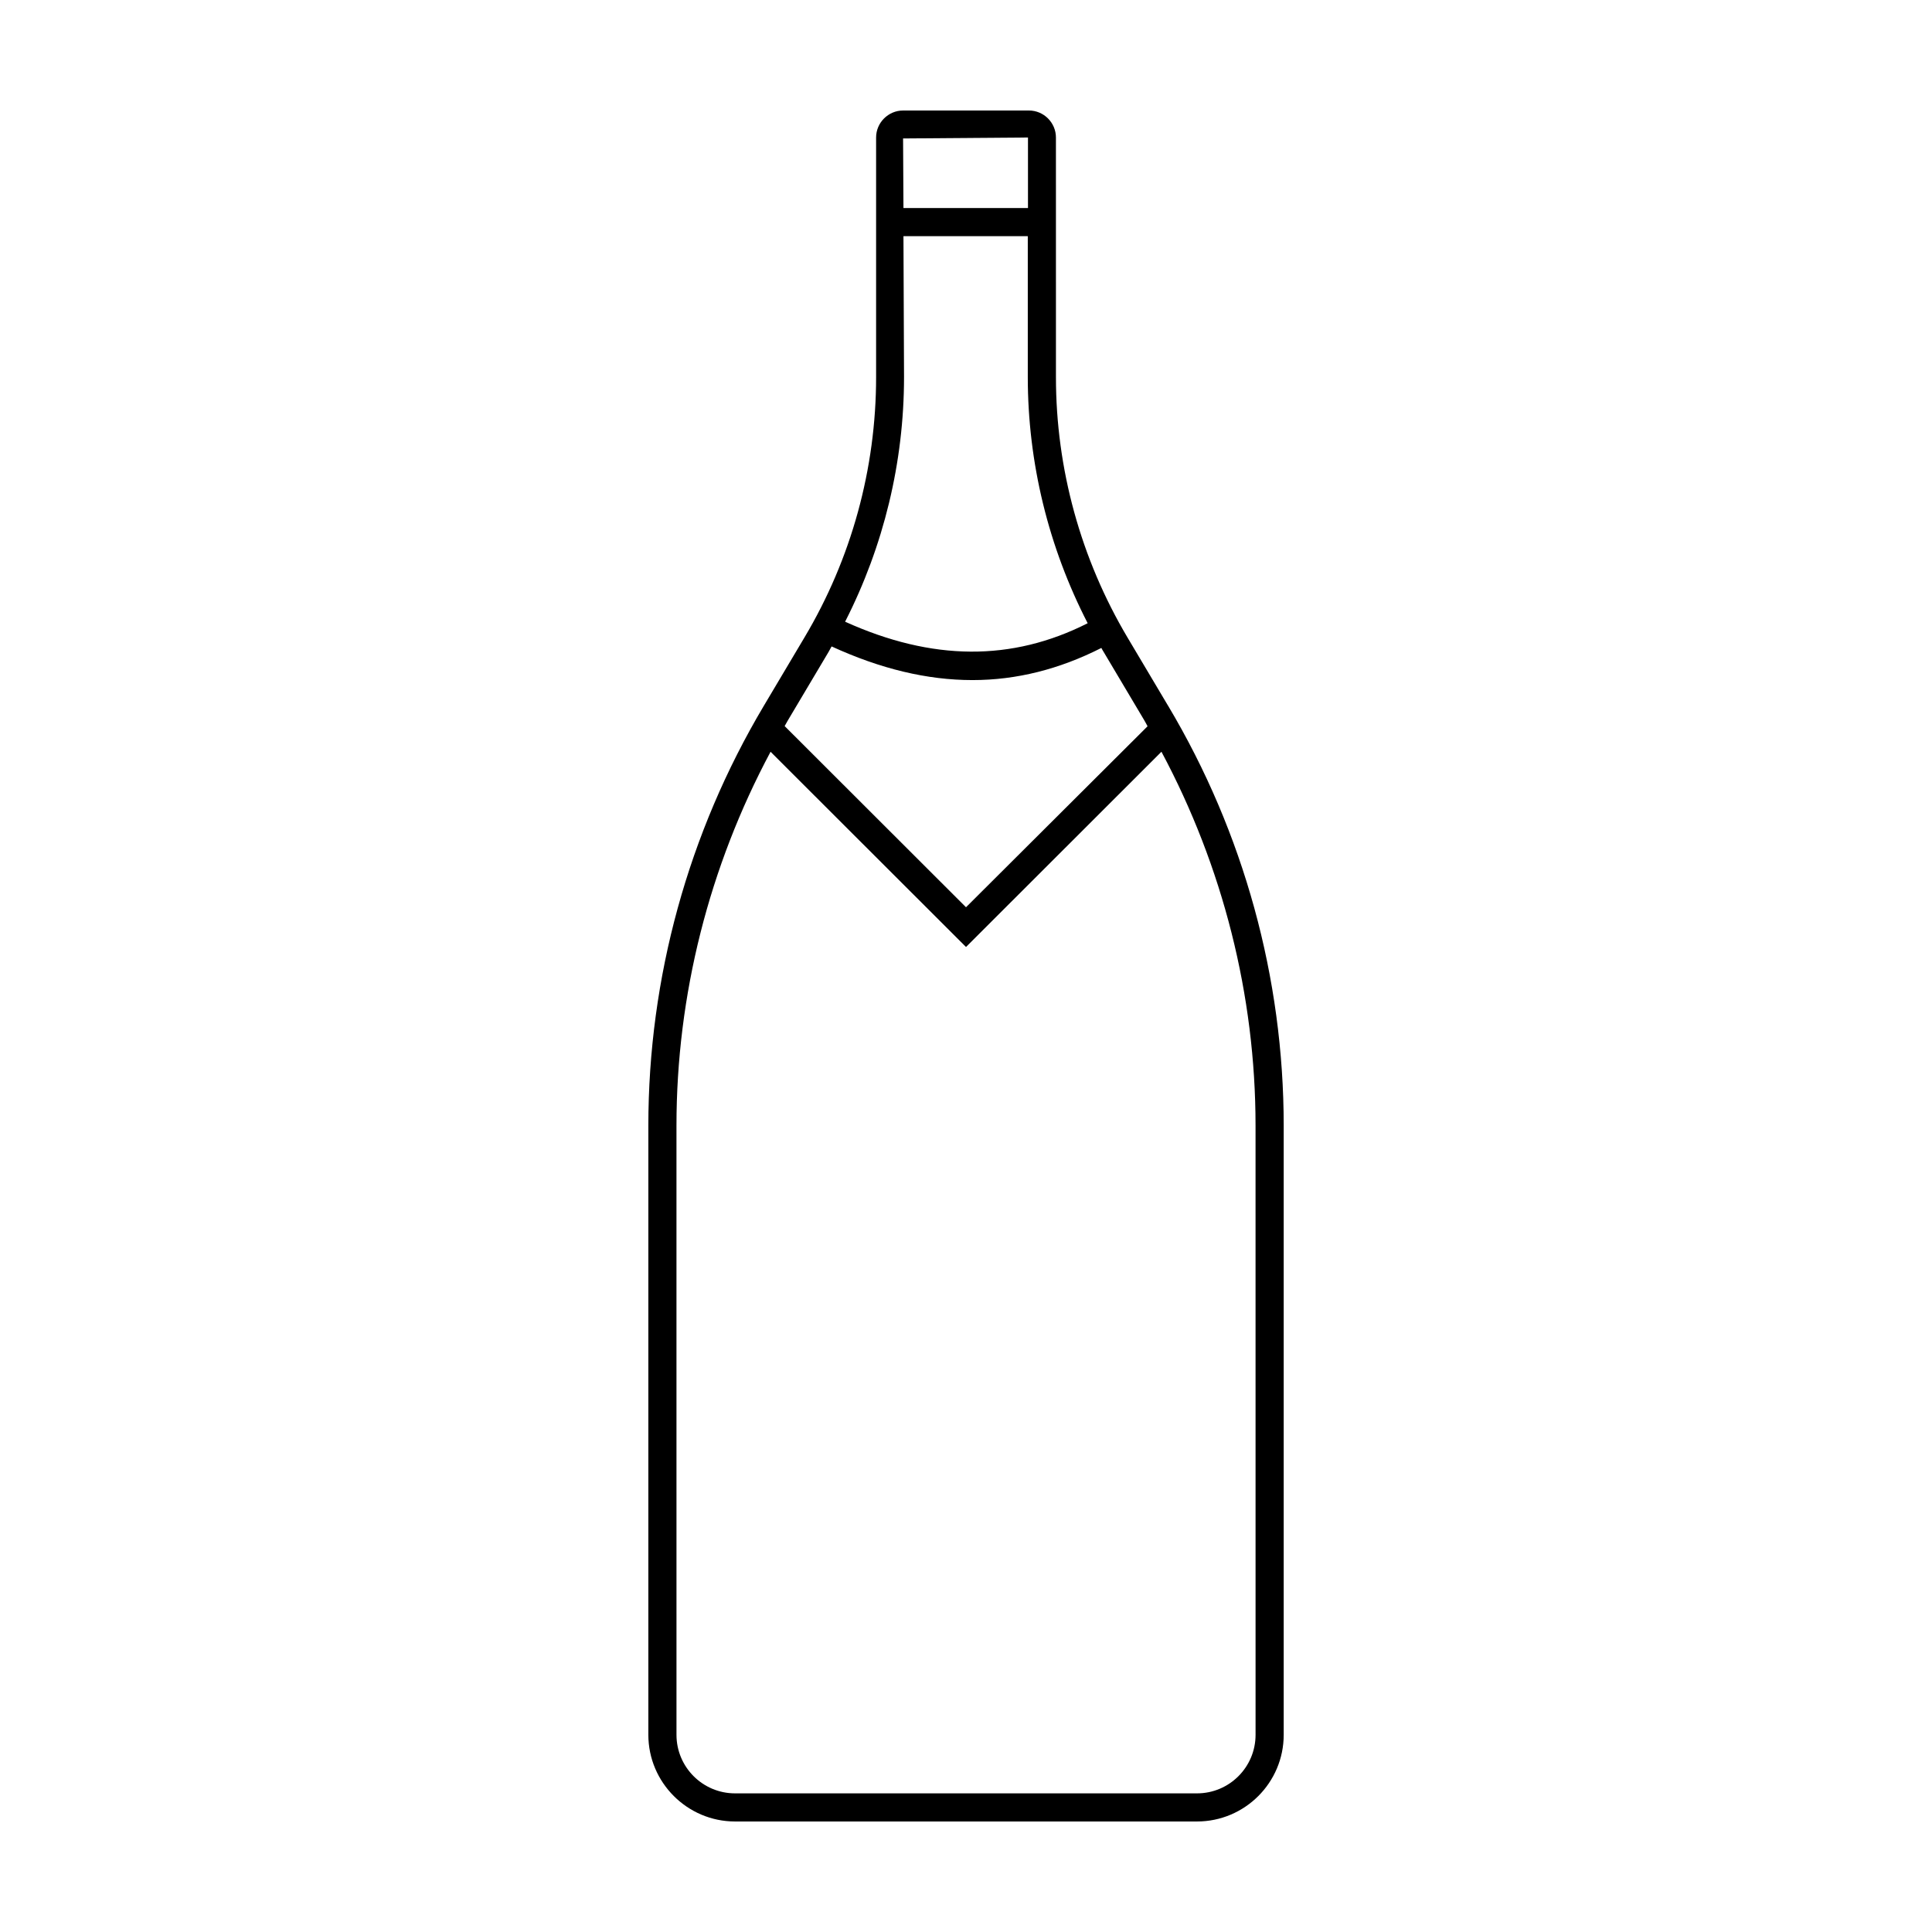 <?xml version="1.0" encoding="UTF-8"?>
<!-- Uploaded to: ICON Repo, www.svgrepo.com, Generator: ICON Repo Mixer Tools -->
<svg fill="#000000" width="800px" height="800px" version="1.1" viewBox="144 144 512 512" xmlns="http://www.w3.org/2000/svg">
 <path d="m453.61 331.13-10.781-18.137c-12.395-20.859-18.992-44.738-18.992-69.023l-0.004-63.531c0-3.93-3.223-7.152-7.152-7.152h-33.352c-3.93 0-7.152 3.223-7.152 7.152v63.48c0 24.285-6.551 48.164-18.992 69.023l-10.781 18.137c-20.008 33.652-30.586 72.094-30.586 111.24v161.42c0 12.645 10.328 22.973 22.973 22.973h122.43c12.645 0 22.973-10.277 22.973-22.973v-161.42c0-39.148-10.578-77.59-30.578-111.19zm-37.184-150.69v18.691h-33l-0.102-18.438zm-32.848 63.48-0.152-37.332h32.949v37.332c0 22.723 5.492 45.09 15.871 65.242-20.102 10.176-41.211 10.027-64.285-0.402 10.227-20.051 15.617-42.27 15.617-64.84zm-20 72.852c0.301-0.504 0.555-1.008 0.805-1.461 12.949 5.945 25.34 8.918 37.332 8.918 11.688 0 23.023-2.871 34.16-8.516 0.203 0.352 0.352 0.707 0.605 1.059l10.781 18.137c0.301 0.504 0.555 1.008 0.855 1.562l-48.113 47.961-48.062-48.012c0.301-0.504 0.555-1.008 0.855-1.512zm113.16 286.97c0 8.566-6.953 15.516-15.516 15.516h-122.43c-8.566 0-15.516-6.953-15.516-15.516l-0.004-161.42c0-34.613 8.664-68.668 24.938-99.098l51.793 51.738 51.793-51.742c16.273 30.43 24.938 64.488 24.938 99.098z"/>
</svg>
